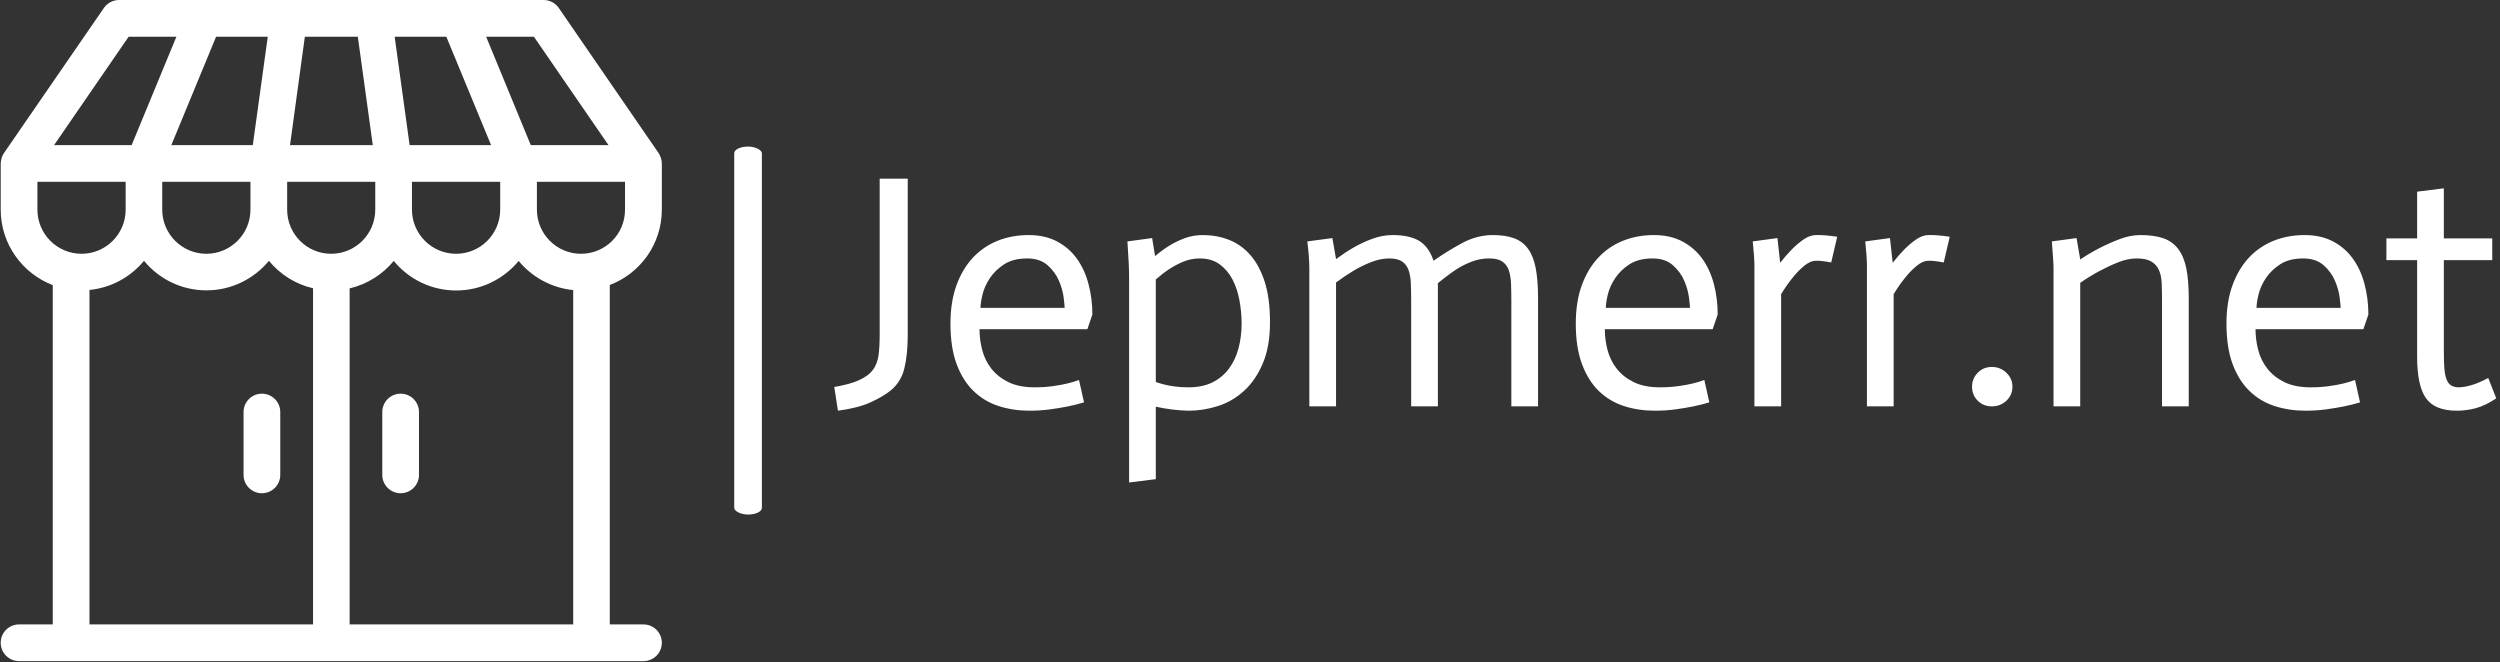 <svg xmlns="http://www.w3.org/2000/svg" version="1.1" xmlns:xlink="http://www.w3.org/1999/xlink" xmlns:svgjs="http://svgjs.dev/svgjs" width="2000" height="530" viewBox="0 0 2000 530"><rect x="0" y="0" width="2000" height="530" fill="#333333" stroke="none"/><g transform="matrix(1,0,0,1,-1.212,-0.553)"><svg viewBox="0 0 396 105" data-background-color="#ffffff" preserveAspectRatio="xMidYMid meet" height="530" width="2000" xmlns="http://www.w3.org/2000/svg" xmlns:xlink="http://www.w3.org/1999/xlink"><g id="tight-bounds" transform="matrix(1,0,0,1,0.24,0.11)"><svg viewBox="0 0 395.52 104.781" height="104.781" width="395.52"><g><svg viewBox="0 0 593.89 157.333" height="104.781" width="395.52"><g><rect width="6.581" height="87.573" x="174.561" y="34.88" fill="#ffffff" opacity="1" stroke-width="0" stroke="transparent" fill-opacity="1" class="rect-yte-0" data-fill-palette-color="primary" rx="1%" id="yte-0" data-palette-color="#fbb04b"></rect></g><g transform="matrix(1,0,0,1,198.37,42.178)"><svg viewBox="0 0 395.52 72.977" height="72.977" width="395.52"><g id="textblocktransform"><svg viewBox="0 0 395.52 72.977" height="72.977" width="395.52" id="textblock"><g><svg viewBox="0 0 395.52 72.977" height="72.977" width="395.52"><g transform="matrix(1,0,0,1,0,0)"><svg width="395.52" viewBox="1.05 -34.1 248.88 45.5" height="72.977" data-palette-color="#fbb04b"><g class="wordmark-text-0" data-fill-palette-color="primary" id="text-0"><path d="M7.85-34.1L12.05-34.1 12.05-10.65Q12.05-7.7 11.53-5.63 11-3.55 9.4-2.3L9.4-2.3Q8.25-1.4 6.43-0.58 4.6 0.25 1.6 0.65L1.6 0.65 1.05-2.9Q3.4-3.3 4.78-3.93 6.15-4.55 6.83-5.45 7.5-6.35 7.68-7.65 7.85-8.95 7.85-10.7L7.85-10.7 7.85-34.1ZM37.7-3.95L38.45-0.6Q37.3-0.25 36.07 0 34.85 0.25 33.37 0.45 31.9 0.65 30.3 0.65L30.3 0.65Q27.8 0.65 25.65-0.05 23.5-0.75 21.9-2.3 20.3-3.85 19.37-6.33 18.45-8.8 18.45-12.4L18.45-12.4Q18.45-15.65 19.35-18.13 20.25-20.6 21.82-22.28 23.4-23.95 25.52-24.8 27.65-25.65 30.15-25.65L30.15-25.65Q32.6-25.65 34.4-24.7 36.2-23.75 37.37-22.13 38.55-20.5 39.12-18.32 39.7-16.15 39.7-13.75L39.7-13.75 38.95-11.55 22.8-11.55Q22.8-10 23.2-8.45 23.6-6.9 24.57-5.65 25.55-4.4 27.12-3.63 28.7-2.85 31.05-2.85L31.05-2.85Q32.55-2.85 33.8-3.03 35.05-3.2 35.97-3.43 36.9-3.65 37.7-3.95L37.7-3.95ZM22.95-14.75L35.55-14.75Q35.55-15.1 35.4-16.3 35.25-17.5 34.7-18.8 34.15-20.1 33-21.13 31.85-22.15 29.95-22.15L29.95-22.15Q27.85-22.15 26.5-21.28 25.15-20.4 24.35-19.2 23.55-18 23.25-16.75 22.95-15.5 22.95-14.75L22.95-14.75ZM45.2 11.4L45.2-19.35Q45.2-21.15 44.95-24.7L44.95-24.7 48.65-25.2 49.09-22.5Q50.09-23.35 51.17-24.03 52.25-24.7 53.52-25.18 54.8-25.65 56.25-25.65L56.25-25.65Q58.3-25.65 60.12-24.95 61.95-24.25 63.32-22.7 64.7-21.15 65.5-18.68 66.3-16.2 66.3-12.6L66.3-12.6Q66.3-8.95 65.22-6.43 64.15-3.9 62.42-2.33 60.7-0.75 58.52-0.05 56.34 0.65 54.09 0.65L54.09 0.65Q51.7 0.6 49.2 0.05L49.2 0.05 49.2 10.9 45.2 11.4ZM54.09-2.85L54.09-2.85Q56.2-2.85 57.7-3.6 59.2-4.35 60.17-5.68 61.15-7 61.59-8.72 62.05-10.45 62.05-12.4L62.05-12.4Q62.05-14.15 61.72-15.9 61.4-17.65 60.67-19.03 59.95-20.4 58.75-21.28 57.55-22.15 55.8-22.15L55.8-22.15Q54.5-22.15 53.34-21.68 52.2-21.2 51.17-20.53 50.15-19.85 49.2-19L49.2-19 49.2-3.65Q49.75-3.45 50.42-3.28 51.09-3.1 52.02-2.98 52.95-2.85 54.09-2.85ZM72.19 0L72.19-20.6Q72.19-22.3 71.89-24.7L71.89-24.7 75.64-25.2 76.19-22.05Q77.54-23.05 78.84-23.8 80.14-24.55 81.64-25.1 83.14-25.65 84.69-25.65L84.69-25.65Q87.19-25.65 88.64-24.78 90.09-23.9 90.79-21.8L90.79-21.8Q92.84-23.25 95.07-24.45 97.29-25.65 99.69-25.65L99.69-25.65Q101.54-25.65 102.84-25.18 104.14-24.7 104.94-23.6 105.74-22.5 106.09-20.7 106.44-18.9 106.44-16.2L106.44-16.2 106.44 0 102.44 0 102.44-15.75Q102.44-17.25 102.39-18.43 102.34-19.6 102.04-20.43 101.74-21.25 101.07-21.7 100.39-22.15 99.14-22.15L99.14-22.15Q97.99-22.15 96.97-21.83 95.94-21.5 94.84-20.9 93.74-20.3 91.44-18.45L91.44-18.45 91.44 0 87.44 0 87.44-15.75Q87.44-17.25 87.39-18.43 87.34-19.6 87.04-20.43 86.74-21.25 86.07-21.7 85.39-22.15 84.14-22.15L84.14-22.15Q82.84-22.15 81.44-21.6 80.04-21.05 78.79-20.3 77.54-19.55 76.19-18.55L76.19-18.55 76.19 0 72.19 0ZM131.34-3.95L132.09-0.6Q130.94-0.25 129.72 0 128.49 0.25 127.02 0.45 125.54 0.65 123.94 0.65L123.94 0.65Q121.44 0.65 119.29-0.05 117.14-0.75 115.54-2.3 113.94-3.85 113.02-6.33 112.09-8.8 112.09-12.4L112.09-12.4Q112.09-15.65 112.99-18.13 113.89-20.6 115.47-22.28 117.04-23.95 119.17-24.8 121.29-25.65 123.79-25.65L123.79-25.65Q126.24-25.65 128.04-24.7 129.84-23.75 131.02-22.13 132.19-20.5 132.77-18.32 133.34-16.15 133.34-13.75L133.34-13.75 132.59-11.55 116.44-11.55Q116.44-10 116.84-8.45 117.24-6.9 118.22-5.65 119.19-4.4 120.77-3.63 122.34-2.85 124.69-2.85L124.69-2.85Q126.19-2.85 127.44-3.03 128.69-3.2 129.62-3.43 130.54-3.65 131.34-3.95L131.34-3.95ZM116.59-14.75L129.19-14.75Q129.19-15.1 129.04-16.3 128.89-17.5 128.34-18.8 127.79-20.1 126.64-21.13 125.49-22.15 123.59-22.15L123.59-22.15Q121.49-22.15 120.14-21.28 118.79-20.4 117.99-19.2 117.19-18 116.89-16.75 116.59-15.5 116.59-14.75L116.59-14.75ZM138.84 0L138.84-21.1Q138.84-22.25 138.59-24.7L138.59-24.7 142.29-25.2 142.69-21.55 142.74-21.55Q143.64-22.7 144.49-23.55 145.34-24.4 146.26-25.03 147.19-25.65 148.04-25.65L148.04-25.65Q149.19-25.7 151.24-25.4L151.24-25.4 150.34-21.55Q148.69-21.85 148.04-21.8L148.04-21.8Q147.19-21.8 146.24-21 145.29-20.2 144.59-19.3L144.59-19.3Q143.69-18.2 142.84-16.8L142.84-16.8 142.84 0 138.84 0ZM155.69 0L155.69-21.1Q155.69-22.25 155.44-24.7L155.44-24.7 159.14-25.2 159.54-21.55 159.59-21.55Q160.49-22.7 161.34-23.55 162.19-24.4 163.11-25.03 164.04-25.65 164.89-25.65L164.89-25.65Q166.04-25.7 168.09-25.4L168.09-25.4 167.19-21.55Q165.54-21.85 164.89-21.8L164.89-21.8Q164.04-21.8 163.09-21 162.14-20.2 161.44-19.3L161.44-19.3Q160.54-18.2 159.69-16.8L159.69-16.8 159.69 0 155.69 0ZM171.43-2.95L171.43-2.95Q171.43-4.15 172.28-5.03 173.13-5.9 174.38-5.9L174.38-5.9Q175.68-5.9 176.58-5.03 177.48-4.15 177.48-2.95L177.48-2.95Q177.48-1.7 176.58-0.85 175.68 0 174.38 0L174.38 0Q173.13 0 172.28-0.85 171.43-1.7 171.43-2.95ZM183.63 0L183.63-20.15Q183.68-21.2 183.38-24.7L183.38-24.7 187.08-25.2 187.63-22Q189.13-23 190.61-23.75 192.08-24.5 193.63-25.08 195.18-25.65 196.63-25.65L196.63-25.65Q198.68-25.65 200.06-25.18 201.43-24.7 202.28-23.6 203.13-22.5 203.51-20.7 203.88-18.9 203.88-16.2L203.88-16.2 203.88 0 199.88 0 199.88-15.75Q199.88-17.25 199.83-18.43 199.78-19.6 199.41-20.43 199.03-21.25 198.26-21.7 197.48-22.15 196.08-22.15L196.08-22.15Q194.78-22.15 193.33-21.58 191.88-21 190.48-20.25 189.08-19.5 187.63-18.5L187.63-18.5 187.63 0 183.63 0ZM228.78-3.95L229.53-0.6Q228.38-0.25 227.15 0 225.93 0.25 224.45 0.45 222.98 0.65 221.38 0.65L221.38 0.65Q218.88 0.65 216.73-0.05 214.58-0.75 212.98-2.3 211.38-3.85 210.45-6.33 209.53-8.8 209.53-12.4L209.53-12.4Q209.53-15.65 210.43-18.13 211.33-20.6 212.9-22.28 214.48-23.95 216.6-24.8 218.73-25.65 221.23-25.65L221.23-25.65Q223.68-25.65 225.48-24.7 227.28-23.75 228.45-22.13 229.63-20.5 230.2-18.32 230.78-16.15 230.78-13.75L230.78-13.75 230.03-11.55 213.88-11.55Q213.88-10 214.28-8.45 214.68-6.9 215.65-5.65 216.63-4.4 218.2-3.63 219.78-2.85 222.13-2.85L222.13-2.85Q223.63-2.85 224.88-3.03 226.13-3.2 227.05-3.43 227.98-3.65 228.78-3.95L228.78-3.95ZM214.03-14.75L226.63-14.75Q226.63-15.1 226.48-16.3 226.33-17.5 225.78-18.8 225.23-20.1 224.08-21.13 222.93-22.15 221.03-22.15L221.03-22.15Q218.93-22.15 217.58-21.28 216.23-20.4 215.43-19.2 214.63-18 214.33-16.75 214.03-15.5 214.03-14.75L214.03-14.75ZM238.08-32.15L242.08-32.65 242.08-25.15 249.33-25.15 249.33-21.9 242.08-21.9 242.08-8.55Q242.08-6.9 242.15-5.8 242.23-4.7 242.48-4.05 242.73-3.4 243.18-3.13 243.63-2.85 244.33-2.85L244.33-2.85Q246.23-2.9 248.73-4.25L248.73-4.25 249.93-1.2Q248.28-0.1 246.85 0.28 245.43 0.65 244.03 0.65L244.03 0.65Q240.73 0.65 239.4-1.23 238.08-3.1 238.08-7.45L238.08-7.45 238.08-21.9 233.48-21.9 233.48-25.15 238.08-25.15 238.08-32.15Z" fill="#ffffff" data-fill-palette-color="primary"></path></g></svg></g></svg></g></svg></g></svg></g><g><svg viewBox="0 0 157.333 157.333" height="157.333" width="157.333"><g><svg xmlns="http://www.w3.org/2000/svg" xmlns:xlink="http://www.w3.org/1999/xlink" version="1.1" x="0" y="0" viewBox="2 2 508 508" enable-background="new 0 0 512 512" xml:space="preserve" height="157.333" width="157.333" class="icon-icon-0" data-fill-palette-color="accent" id="icon-0"><g fill="#8a8d56" data-fill-palette-color="accent"><path d="M510 163.1V127.6C509.9 124.7 509.1 122 507.5 119.6L430.8 8.1C428.2 4.3 423.8 2 419.2 2H92.9C88.3 2 83.9 4.3 81.3 8.1L4.5 119.6C2.9 121.9 2.2 124.6 2 127.6V163.1C2 189.5 18.6 212.1 42 221.1V481.8H16.1C8.3 481.8 2 488.1 2 495.9S8.3 510 16.1 510H495.9C503.7 510 510 503.7 510 495.9S503.7 481.8 495.9 481.8H470V221C493.4 212.1 510 189.5 510 163.1M411.7 30.2L469 113.5H409.3L375 30.2zM344.4 30.2L378.8 113.5H316.2L304.7 30.2zM385.8 141.7V163.1C385.8 181.8 370.6 197 351.9 197S318 181.8 318 163.1V141.7zM235.7 30.2H276.4L287.9 113.5H224.3zM207.2 30.2L195.7 113.5H133.1L167.5 30.2zM193.9 141.7V163.1C193.9 181.8 178.7 197 160 197S126.1 181.8 126.1 163.1V141.7zM100.3 30.2H137L102.6 113.5H43zM30.2 163.1V141.7H98V163.1C98 181.8 82.8 197 64.1 197S30.2 181.8 30.2 163.1M241.9 481.8H70.2V224.8C87 223.1 101.9 214.8 112.1 202.4 123.5 216.3 140.8 225.1 160.1 225.1S196.7 216.2 208.1 202.4C216.6 212.8 228.5 220.4 242 223.5V481.8zM222.1 163.1V141.7H289.8V163.1C289.8 181.8 274.6 197 255.9 197S222.1 181.8 222.1 163.1M441.8 481.8H270.1V223.6C283.6 220.4 295.4 212.9 304 202.5 315.4 216.4 332.7 225.2 352 225.2S388.6 216.3 400 202.5C410.2 214.9 425.1 223.2 441.9 224.9V481.8zM447.9 197C429.2 197 414 181.8 414 163.1V141.7H481.7V163.1C481.8 181.8 466.6 197 447.9 197" fill="#ffffff" data-fill-palette-color="accent"></path><path d="M188.6 318.6V366.9C188.6 374.7 194.9 381 202.7 381S216.8 374.7 216.8 366.9V318.6C216.8 310.8 210.5 304.5 202.7 304.5S188.6 310.8 188.6 318.6" fill="#ffffff" data-fill-palette-color="accent"></path><path d="M309.3 304.5C301.5 304.5 295.2 310.8 295.2 318.6V366.9C295.2 374.7 301.5 381 309.3 381S323.4 374.7 323.4 366.9V318.6C323.4 310.8 317.1 304.5 309.3 304.5" fill="#ffffff" data-fill-palette-color="accent"></path></g></svg></g></svg></g></svg></g><defs></defs></svg><rect width="395.52" height="104.781" fill="none" stroke="none" visibility="hidden"></rect></g></svg></g></svg>